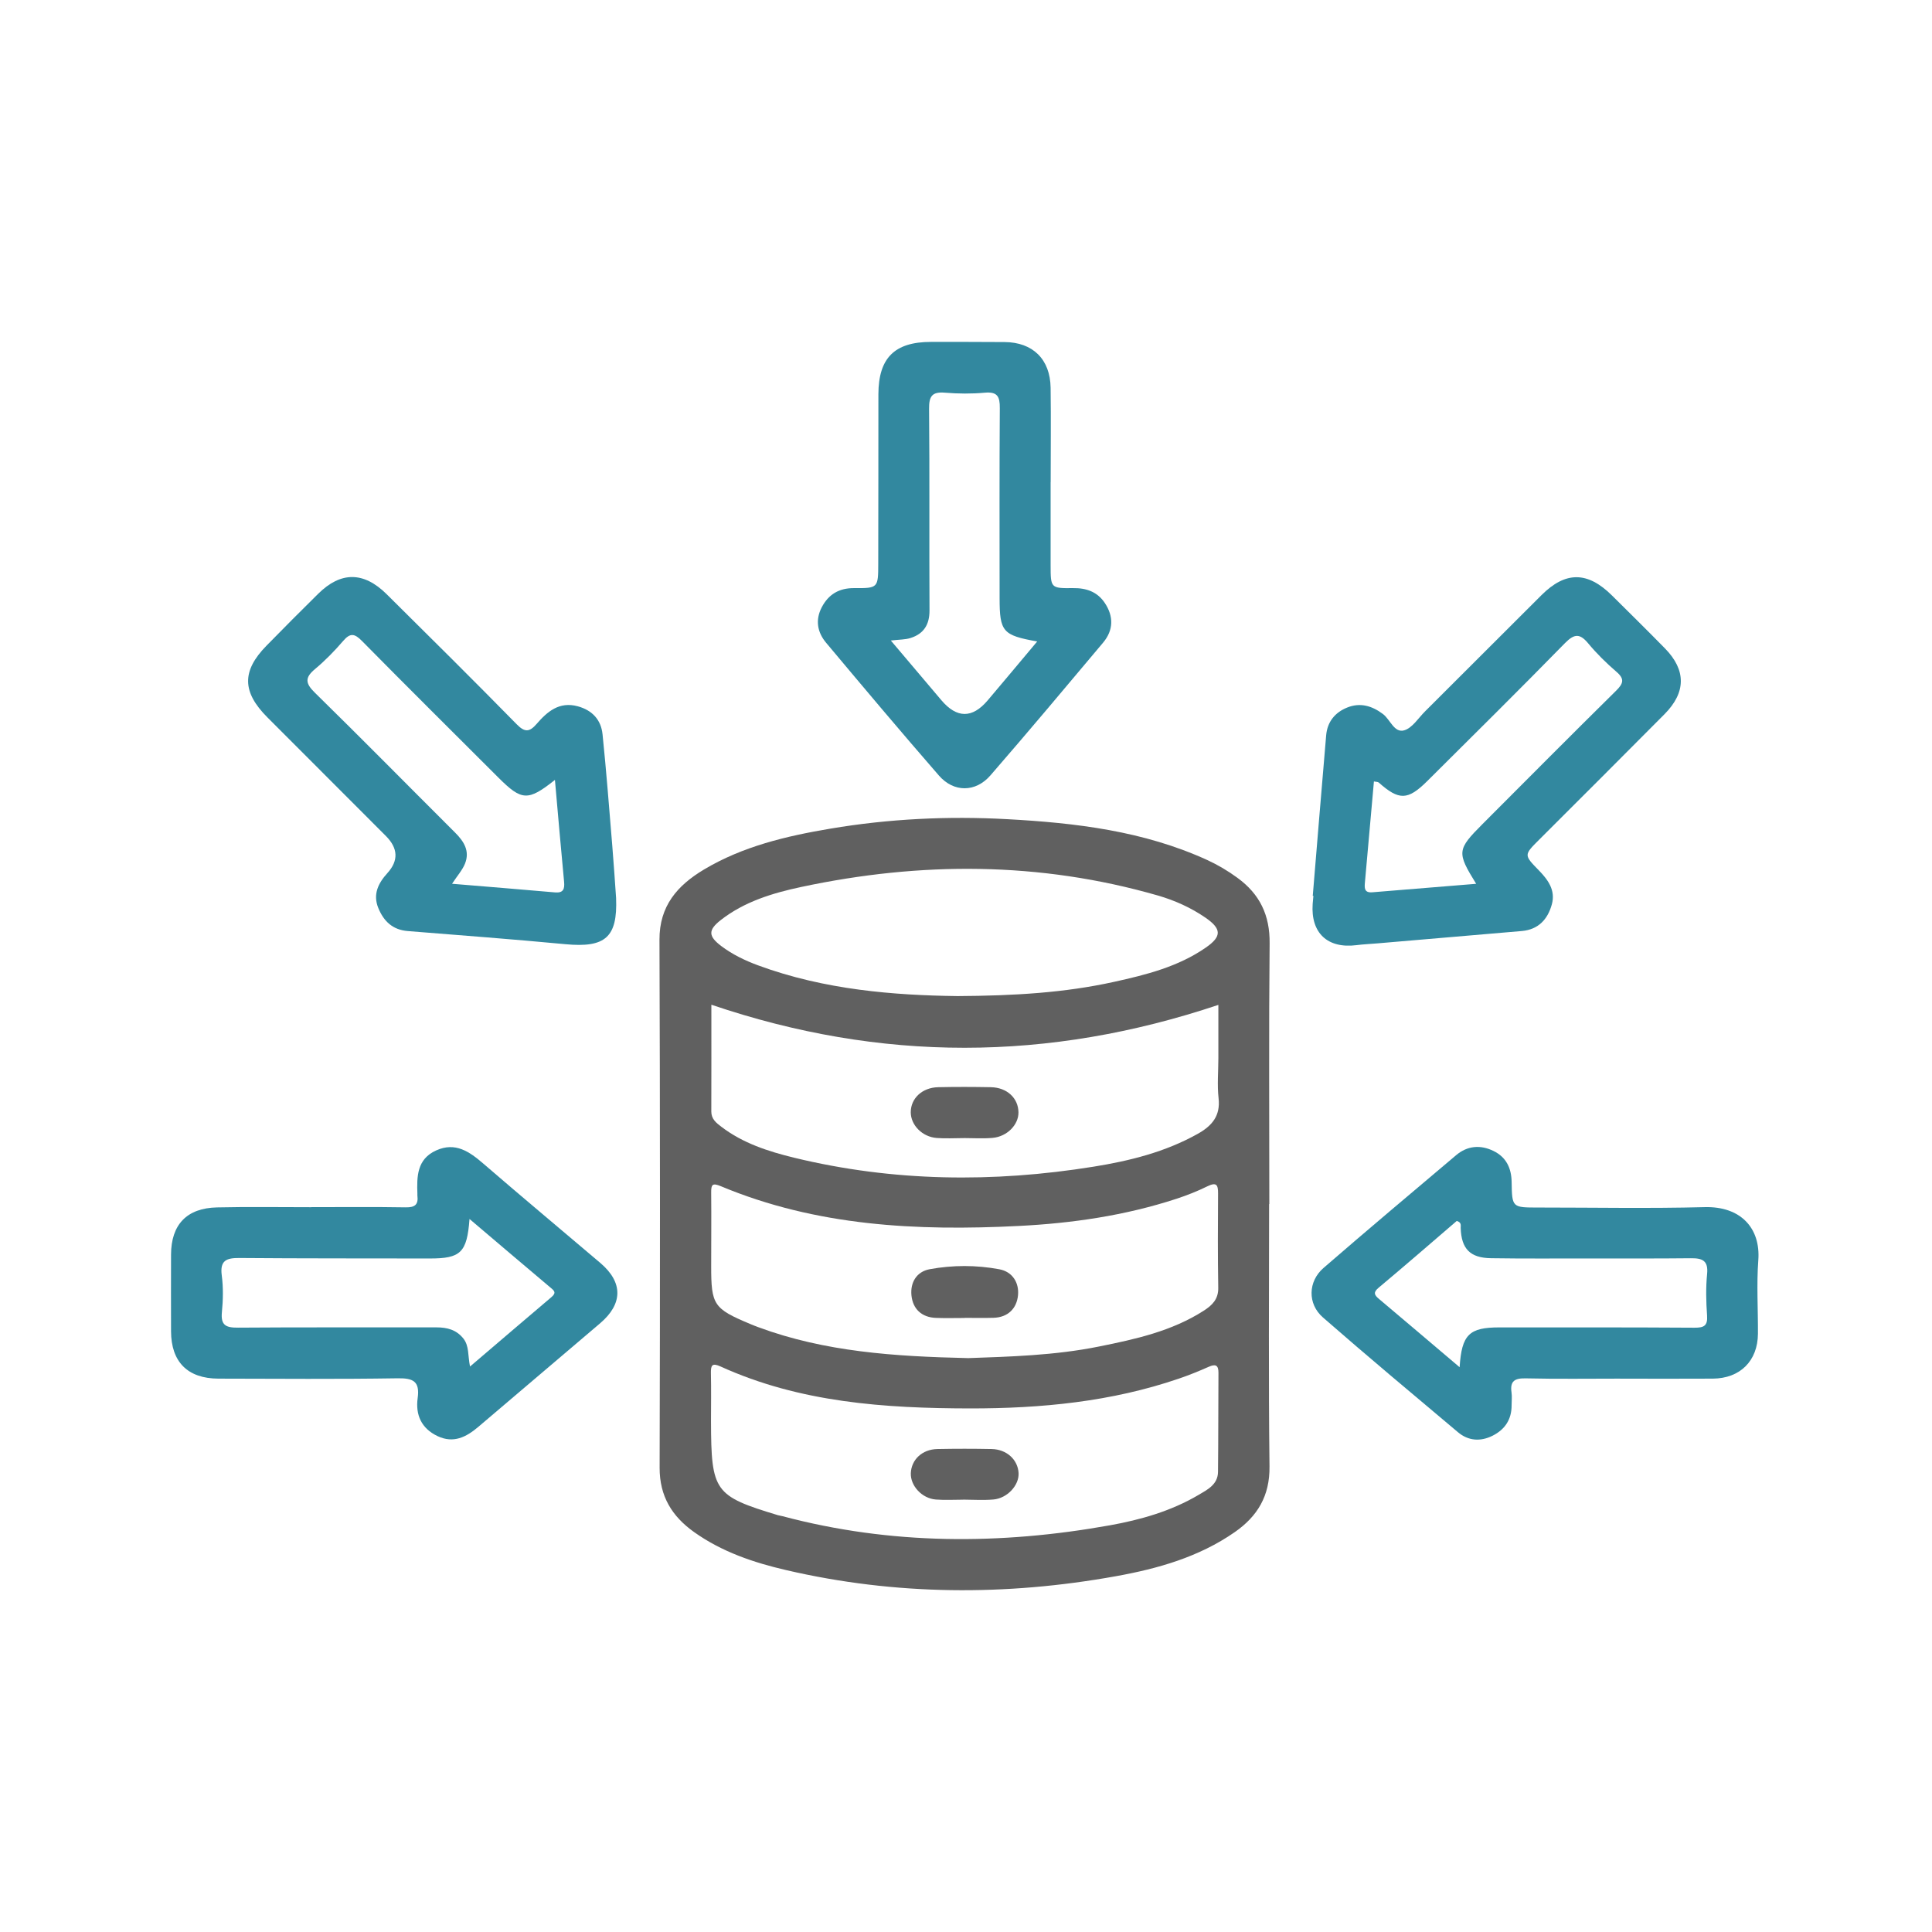 <svg width="64" height="64" viewBox="0 0 64 64" fill="none" xmlns="http://www.w3.org/2000/svg">
<mask id="mask0_3033_926" style="mask-type:alpha" maskUnits="userSpaceOnUse" x="0" y="0" width="64" height="64">
<rect width="64" height="64" fill="#D9D9D9"/>
</mask>
<g mask="url(#mask0_3033_926)">
<path d="M42.041 39.89C42.041 42.787 42.019 45.684 42.054 48.581C42.065 49.555 41.656 50.231 40.898 50.757C39.713 51.58 38.355 51.964 36.966 52.214C33.318 52.871 29.67 52.853 26.048 52.013C24.968 51.763 23.916 51.409 22.994 50.753C22.261 50.231 21.849 49.568 21.851 48.621C21.867 42.791 21.867 36.962 21.846 31.133C21.841 30.007 22.442 29.33 23.317 28.806C24.607 28.035 26.047 27.696 27.507 27.45C29.444 27.123 31.403 27.029 33.361 27.136C35.633 27.259 37.885 27.526 39.991 28.489C40.343 28.651 40.675 28.847 40.99 29.078C41.734 29.62 42.068 30.317 42.058 31.25C42.03 34.129 42.048 37.009 42.048 39.887H42.042L42.041 39.89ZM23.565 33.286C23.565 34.425 23.567 35.623 23.563 36.822C23.563 37.071 23.726 37.197 23.896 37.326C24.613 37.873 25.453 38.143 26.307 38.351C29.589 39.148 32.903 39.182 36.223 38.648C37.419 38.456 38.6 38.163 39.676 37.56C40.144 37.298 40.434 36.969 40.367 36.379C40.318 35.943 40.359 35.497 40.36 35.055C40.36 34.45 40.36 33.846 40.36 33.288C34.724 35.175 29.186 35.191 23.567 33.283L23.565 33.286ZM23.553 47.082C23.56 49.414 23.661 49.555 25.772 50.193C25.823 50.208 25.875 50.212 25.926 50.227C29.516 51.181 33.135 51.178 36.765 50.528C37.785 50.345 38.789 50.059 39.695 49.526C39.992 49.35 40.342 49.181 40.348 48.761C40.36 47.666 40.356 46.572 40.363 45.477C40.365 45.221 40.266 45.176 40.038 45.278C39.716 45.421 39.389 45.554 39.056 45.667C36.812 46.437 34.483 46.658 32.131 46.656C29.305 46.651 26.5 46.462 23.87 45.267C23.582 45.135 23.545 45.234 23.55 45.493C23.562 46.023 23.553 46.552 23.553 47.082ZM32.06 44.99C33.432 44.941 34.932 44.903 36.406 44.605C37.612 44.363 38.816 44.098 39.875 43.419C40.154 43.24 40.362 43.039 40.356 42.663C40.339 41.622 40.342 40.58 40.35 39.539C40.353 39.243 40.295 39.153 39.996 39.298C39.667 39.46 39.32 39.597 38.97 39.712C37.269 40.268 35.517 40.523 33.734 40.612C30.367 40.782 27.045 40.618 23.88 39.295C23.597 39.177 23.556 39.24 23.559 39.509C23.567 40.321 23.559 41.133 23.559 41.945C23.558 43.226 23.641 43.351 24.838 43.853C24.935 43.894 25.033 43.933 25.132 43.969C27.33 44.781 29.625 44.934 32.06 44.989V44.99ZM31.688 32.997C33.623 32.986 35.276 32.884 36.901 32.526C37.968 32.291 39.029 32.025 39.944 31.39C40.481 31.019 40.469 30.767 39.927 30.395C39.444 30.064 38.913 29.826 38.353 29.664C34.442 28.539 30.498 28.539 26.545 29.381C25.602 29.582 24.663 29.864 23.879 30.476C23.451 30.81 23.46 31.012 23.895 31.341C24.263 31.618 24.678 31.818 25.108 31.977C27.323 32.795 29.633 32.969 31.689 32.996L31.688 32.997Z" fill="#606060"/>
<path d="M10.313 39.988C11.355 39.988 12.397 39.977 13.438 39.995C13.745 40.001 13.864 39.903 13.827 39.606C13.824 39.589 13.827 39.571 13.827 39.554C13.806 38.974 13.809 38.398 14.449 38.109C15.086 37.822 15.549 38.148 16.013 38.548C17.295 39.656 18.597 40.74 19.887 41.837C20.645 42.482 20.636 43.193 19.877 43.838C18.532 44.981 17.186 46.123 15.843 47.268C15.444 47.607 15.021 47.823 14.494 47.573C13.96 47.32 13.759 46.87 13.836 46.313C13.912 45.757 13.688 45.649 13.167 45.658C11.191 45.689 9.213 45.673 7.235 45.669C6.215 45.666 5.67 45.115 5.666 44.103C5.663 43.255 5.664 42.408 5.666 41.56C5.669 40.57 6.184 40.019 7.188 39.997C8.229 39.973 9.271 39.991 10.313 39.99V39.988ZM15.553 40.382C15.47 41.498 15.257 41.69 14.236 41.689C12.134 41.685 10.032 41.69 7.931 41.673C7.502 41.67 7.281 41.751 7.346 42.249C7.399 42.649 7.39 43.064 7.351 43.466C7.307 43.908 7.491 43.983 7.886 43.98C10.076 43.963 12.267 43.976 14.457 43.971C14.813 43.971 15.114 44.048 15.348 44.338C15.546 44.586 15.494 44.897 15.57 45.268C16.509 44.467 17.387 43.714 18.27 42.966C18.446 42.817 18.35 42.748 18.226 42.645C17.353 41.91 16.485 41.171 15.553 40.38V40.382Z" fill="#32889F"/>
<path d="M20.409 29.753C20.46 31.049 20.052 31.402 18.733 31.278C16.994 31.114 15.254 30.982 13.512 30.843C13.009 30.804 12.712 30.52 12.532 30.08C12.345 29.623 12.532 29.255 12.831 28.925C13.207 28.511 13.19 28.1 12.781 27.691C11.473 26.382 10.163 25.072 8.855 23.761C8.017 22.92 8.007 22.229 8.825 21.392C9.393 20.811 9.966 20.236 10.544 19.666C11.292 18.928 12.048 18.93 12.808 19.683C14.25 21.111 15.693 22.542 17.114 23.99C17.383 24.265 17.537 24.255 17.773 23.985C18.128 23.574 18.523 23.23 19.14 23.397C19.622 23.529 19.91 23.846 19.96 24.323C20.086 25.55 20.18 26.781 20.282 28.01C20.33 28.589 20.368 29.17 20.409 29.75V29.753ZM18.383 25.835C17.489 26.546 17.283 26.53 16.512 25.761C15.003 24.253 13.488 22.751 11.99 21.232C11.749 20.987 11.603 20.957 11.37 21.229C11.084 21.563 10.772 21.882 10.435 22.164C10.095 22.447 10.112 22.634 10.428 22.944C11.99 24.474 13.523 26.033 15.072 27.577C15.367 27.87 15.571 28.19 15.404 28.608C15.317 28.824 15.149 29.01 14.975 29.276C16.147 29.373 17.267 29.464 18.387 29.562C18.665 29.586 18.708 29.446 18.686 29.209C18.581 28.106 18.486 27.002 18.383 25.837V25.835Z" fill="#32889F"/>
<path d="M43.487 29.675C43.634 27.902 43.779 26.13 43.931 24.357C43.97 23.912 44.222 23.601 44.628 23.438C45.057 23.265 45.447 23.379 45.812 23.653C46.055 23.836 46.184 24.286 46.513 24.194C46.782 24.118 46.983 23.788 47.208 23.564C48.495 22.281 49.778 20.996 51.065 19.713C51.861 18.92 52.59 18.924 53.397 19.724C53.986 20.308 54.576 20.889 55.156 21.481C55.858 22.199 55.855 22.935 55.141 23.656C53.762 25.047 52.375 26.428 50.99 27.812C50.479 28.323 50.477 28.32 50.974 28.83C51.279 29.143 51.534 29.488 51.408 29.954C51.272 30.451 50.964 30.792 50.415 30.841C48.818 30.979 47.221 31.114 45.622 31.251C45.394 31.271 45.165 31.279 44.938 31.309C43.978 31.432 43.416 30.907 43.484 29.942C43.49 29.854 43.5 29.766 43.508 29.678C43.501 29.678 43.494 29.678 43.487 29.677V29.675ZM48.901 29.279C48.253 28.231 48.263 28.148 49.117 27.291C50.588 25.817 52.055 24.341 53.537 22.879C53.776 22.642 53.825 22.492 53.547 22.254C53.214 21.967 52.896 21.655 52.615 21.317C52.336 20.98 52.155 20.986 51.842 21.304C50.336 22.843 48.805 24.357 47.279 25.875C46.633 26.516 46.344 26.519 45.673 25.923C45.643 25.896 45.584 25.902 45.513 25.886C45.413 27.009 45.315 28.113 45.216 29.218C45.199 29.406 45.183 29.582 45.462 29.558C46.596 29.464 47.732 29.372 48.903 29.277L48.901 29.279Z" fill="#32889F"/>
<path d="M34.803 15.969C34.803 16.887 34.803 17.804 34.803 18.722C34.804 19.478 34.805 19.491 35.547 19.482C35.988 19.476 36.35 19.604 36.597 19.972C36.895 20.418 36.888 20.875 36.541 21.289C35.305 22.761 34.069 24.234 32.81 25.685C32.319 26.252 31.594 26.256 31.103 25.691C29.841 24.241 28.604 22.77 27.369 21.296C27.077 20.949 26.999 20.54 27.223 20.114C27.448 19.686 27.797 19.479 28.292 19.482C29.088 19.488 29.092 19.475 29.093 18.668C29.098 16.797 29.096 14.927 29.098 13.058C29.102 11.856 29.634 11.326 30.842 11.326C31.654 11.326 32.465 11.325 33.278 11.331C34.214 11.338 34.79 11.901 34.803 12.846C34.817 13.886 34.805 14.927 34.805 15.968H34.804L34.803 15.969ZM34.357 21.249C33.214 21.045 33.115 20.926 33.113 19.819C33.113 17.718 33.105 15.617 33.12 13.517C33.123 13.139 33.043 12.972 32.625 13.008C32.187 13.048 31.74 13.045 31.302 13.008C30.875 12.972 30.773 13.127 30.777 13.541C30.797 15.765 30.779 17.99 30.791 20.214C30.794 20.689 30.603 20.994 30.165 21.134C29.99 21.191 29.794 21.184 29.51 21.218C30.1 21.915 30.641 22.555 31.182 23.193C31.695 23.799 32.205 23.803 32.714 23.206C33.255 22.567 33.792 21.925 34.357 21.251V21.249Z" fill="#32889F"/>
<path d="M53.669 45.669C52.627 45.669 51.586 45.684 50.544 45.66C50.181 45.652 50.016 45.745 50.071 46.126C50.091 46.265 50.074 46.408 50.074 46.549C50.077 47.022 49.85 47.358 49.438 47.563C49.04 47.76 48.639 47.732 48.297 47.444C46.799 46.184 45.296 44.928 43.822 43.64C43.31 43.192 43.328 42.45 43.842 42.004C45.295 40.744 46.768 39.507 48.237 38.266C48.61 37.952 49.039 37.916 49.472 38.126C49.895 38.331 50.068 38.695 50.075 39.158C50.088 40.004 50.094 40.001 50.959 40.001C52.795 40.001 54.632 40.036 56.467 39.988C57.656 39.955 58.327 40.678 58.246 41.748C58.186 42.555 58.239 43.371 58.234 44.183C58.228 45.08 57.645 45.662 56.74 45.669C55.716 45.676 54.693 45.67 53.669 45.67V45.669ZM48.352 45.289C48.421 44.205 48.673 43.972 49.669 43.972C51.822 43.972 53.976 43.968 56.13 43.982C56.444 43.984 56.573 43.921 56.549 43.579C56.516 43.121 56.505 42.658 56.55 42.204C56.596 41.754 56.387 41.677 56.014 41.681C54.884 41.693 53.754 41.688 52.624 41.688C51.548 41.688 50.47 41.696 49.394 41.68C48.695 41.67 48.409 41.367 48.387 40.676C48.385 40.597 48.423 40.495 48.257 40.445C47.408 41.175 46.545 41.924 45.669 42.657C45.485 42.811 45.524 42.896 45.675 43.024C46.547 43.759 47.416 44.496 48.352 45.291V45.289Z" fill="#32889F"/>
<path d="M31.926 37.701C31.625 37.701 31.324 37.721 31.027 37.697C30.548 37.659 30.171 37.269 30.17 36.845C30.17 36.385 30.548 36.026 31.079 36.015C31.661 36.002 32.244 36.004 32.826 36.015C33.36 36.026 33.731 36.376 33.738 36.846C33.744 37.257 33.363 37.652 32.879 37.694C32.563 37.722 32.244 37.7 31.926 37.7V37.701Z" fill="#606060"/>
<path d="M31.902 49.679C31.602 49.679 31.302 49.697 31.003 49.674C30.542 49.639 30.158 49.221 30.172 48.803C30.189 48.352 30.549 48.011 31.052 48.001C31.651 47.989 32.251 47.989 32.85 48.001C33.348 48.011 33.718 48.353 33.742 48.798C33.763 49.201 33.369 49.633 32.906 49.673C32.574 49.701 32.237 49.679 31.902 49.677V49.679Z" fill="#606060"/>
<path d="M31.957 43.66C31.64 43.66 31.323 43.67 31.006 43.657C30.529 43.64 30.238 43.36 30.193 42.911C30.151 42.49 30.357 42.125 30.799 42.044C31.562 41.904 32.34 41.904 33.103 42.046C33.542 42.127 33.763 42.495 33.723 42.908C33.68 43.346 33.39 43.64 32.909 43.654C32.592 43.664 32.274 43.656 31.957 43.656C31.957 43.656 31.957 43.656 31.957 43.657V43.66Z" fill="#606060"/>
</g>
</svg>
